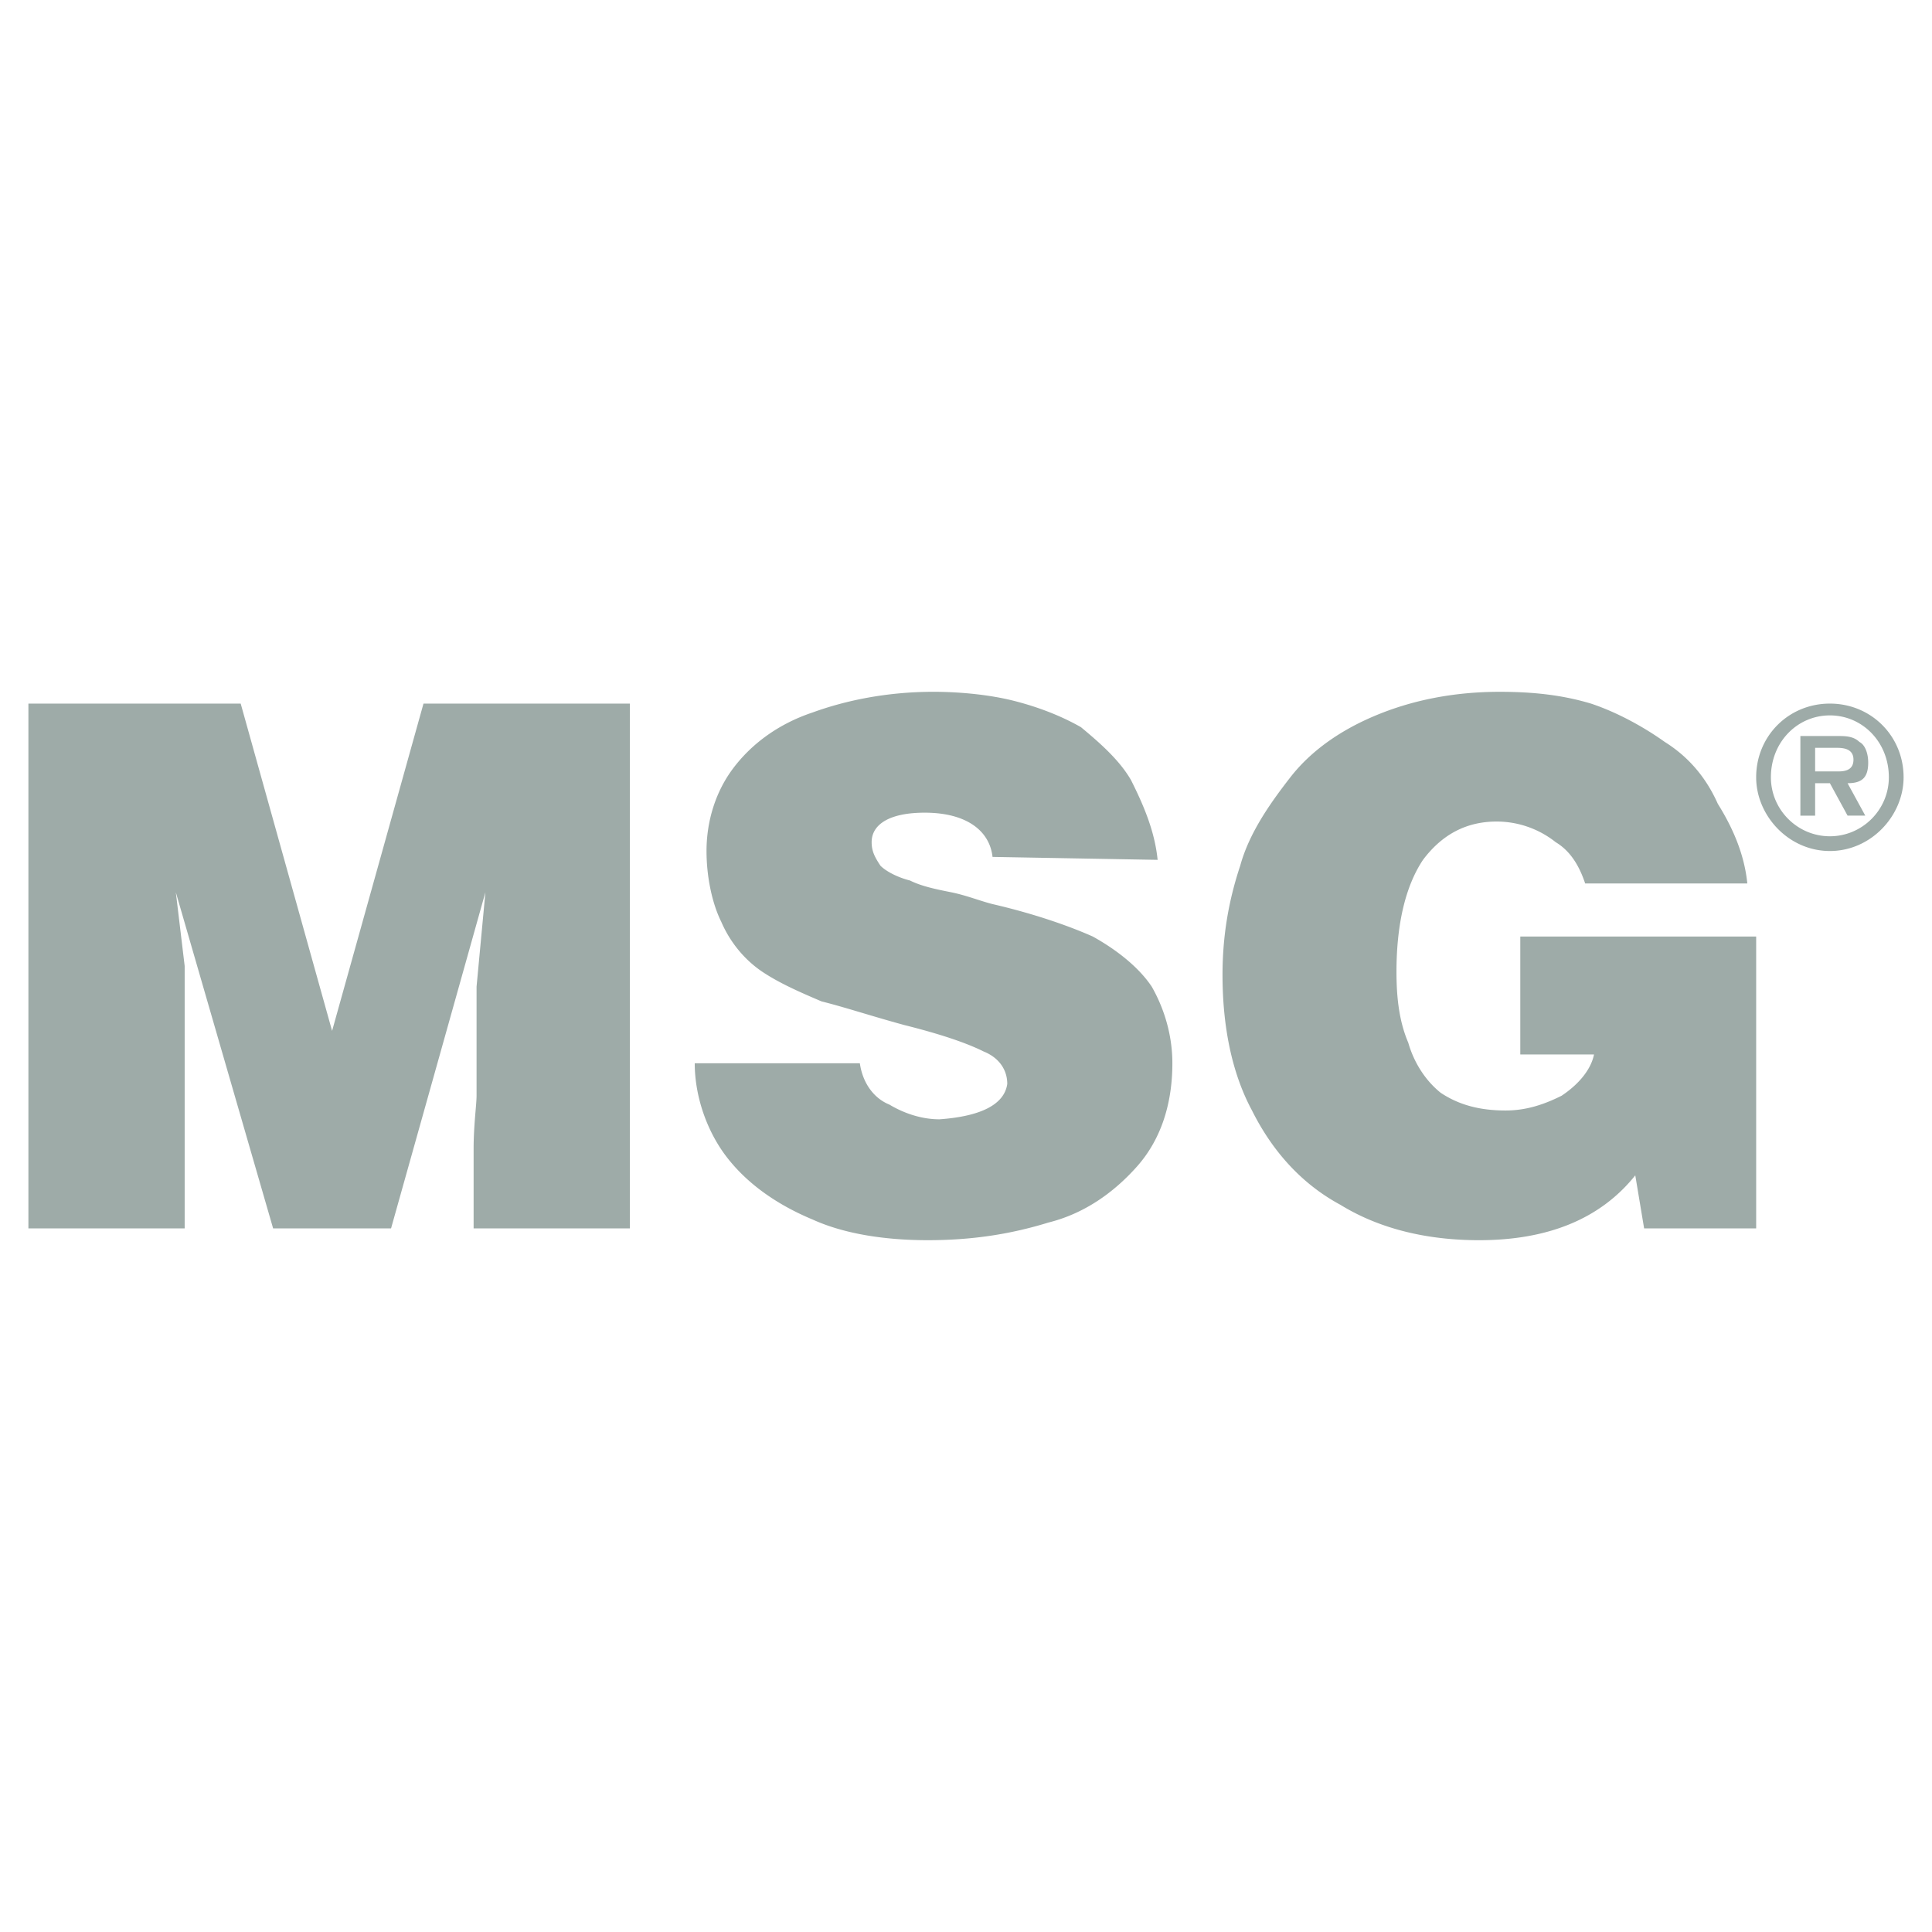 <svg xmlns="http://www.w3.org/2000/svg" width="2500" height="2500" viewBox="0 0 192.756 192.756"><g fill-rule="evenodd" clip-rule="evenodd"><path fill="#fff" d="M0 0h192.756v192.756H0V0z"/><path d="M24.014 70.198l9.119 32.652 9.119-32.652h20.591v52.361h-15.59v-7.941c0-2.354.294-4.414.294-5.295v-5.002-5.883l.882-9.414-9.413 33.535H27.25l-9.707-33.535.882 7.355v26.18H2.834V70.198h21.18zM99.025 85.494c-.295-2.647-2.647-4.413-6.766-4.413-3.53 0-5.295 1.177-5.295 2.942 0 .882.294 1.471.882 2.353.588.589 1.765 1.177 2.942 1.471 1.176.588 2.647.882 4.118 1.176 1.471.294 2.942.883 4.118 1.177 3.824.883 7.354 2.06 10.002 3.236 2.646 1.471 4.707 3.235 5.883 5.001 1.176 2.059 2.059 4.707 2.059 7.648 0 4.117-1.176 7.648-3.529 10.295-2.354 2.648-5.295 4.707-8.824 5.59-3.824 1.176-7.649 1.764-12.062 1.764-4.118 0-8.236-.588-11.472-2.059-3.53-1.471-6.471-3.529-8.531-6.178-2.059-2.646-3.236-6.176-3.236-9.412h16.474c.294 2.059 1.471 3.529 2.941 4.117 1.471.883 3.235 1.471 5 1.471 4.119-.293 6.473-1.471 6.766-3.529 0-1.471-.883-2.646-2.354-3.236-1.765-.881-4.412-1.764-7.942-2.646-3.236-.883-5.883-1.766-8.236-2.354-2.06-.883-4.118-1.766-5.884-2.941-1.765-1.177-3.235-2.942-4.118-5.001-.882-1.765-1.471-4.413-1.471-7.06 0-2.941.882-5.883 2.647-8.236s4.413-4.413 7.942-5.589c3.236-1.177 7.354-2.06 12.061-2.06 2.647 0 5.588.294 7.942.883s4.707 1.471 6.766 2.647c1.766 1.471 3.824 3.236 5.002 5.295 1.176 2.353 2.354 5.001 2.646 7.942l-16.471-.294zM151.68 105.203V93.437h23.533v29.122h-11.178l-.883-5.295c-3.529 4.412-8.824 6.471-15.59 6.471-5.295 0-10.002-1.176-13.826-3.529-3.824-2.059-6.766-5.295-8.824-9.412-2.059-3.824-2.941-8.531-2.941-13.531 0-3.825.588-7.355 1.764-10.885.883-3.235 2.941-6.177 5.002-8.825 2.059-2.647 5-4.707 8.529-6.177 3.531-1.471 7.648-2.354 12.355-2.354 3.236 0 6.178.294 9.119 1.177 2.648.883 5.295 2.354 7.354 3.824 2.354 1.471 4.119 3.53 5.295 6.177 1.471 2.354 2.648 5.001 2.941 7.942h-16.178c-.588-1.765-1.471-3.236-2.941-4.118a9.482 9.482 0 0 0-5.885-2.059c-3.234 0-5.588 1.471-7.354 3.824-1.764 2.647-2.646 6.472-2.646 11.178 0 2.646.293 5 1.176 7.061.588 2.059 1.766 3.822 3.236 5 1.766 1.176 3.824 1.766 6.471 1.766 2.061 0 3.824-.59 5.59-1.471 1.766-1.178 2.941-2.648 3.236-4.119h-7.355v-.001zM182.568 84.906c4.117 0 7.354-3.53 7.354-7.354 0-4.118-3.236-7.354-7.354-7.354-4.119 0-7.355 3.236-7.355 7.354 0 3.824 3.236 7.354 7.355 7.354zm0-1.471c-3.236 0-5.885-2.647-5.885-5.883 0-3.53 2.648-6.177 5.885-6.177 3.234 0 5.883 2.647 5.883 6.177 0 3.236-2.648 5.883-5.883 5.883zm1.764-5.295c1.471 0 2.059-.588 2.059-2.059 0-.882-.293-1.765-.881-2.059-.59-.588-1.473-.588-2.061-.588h-3.824v7.942h1.471V78.14h1.473l1.764 3.236h1.766l-1.767-3.236zm-3.236-1.177V74.61h2.061c.588 0 1.764 0 1.764 1.177 0 .882-.588 1.176-1.471 1.176h-2.354z" fill="#9eaba8"/></g></svg>